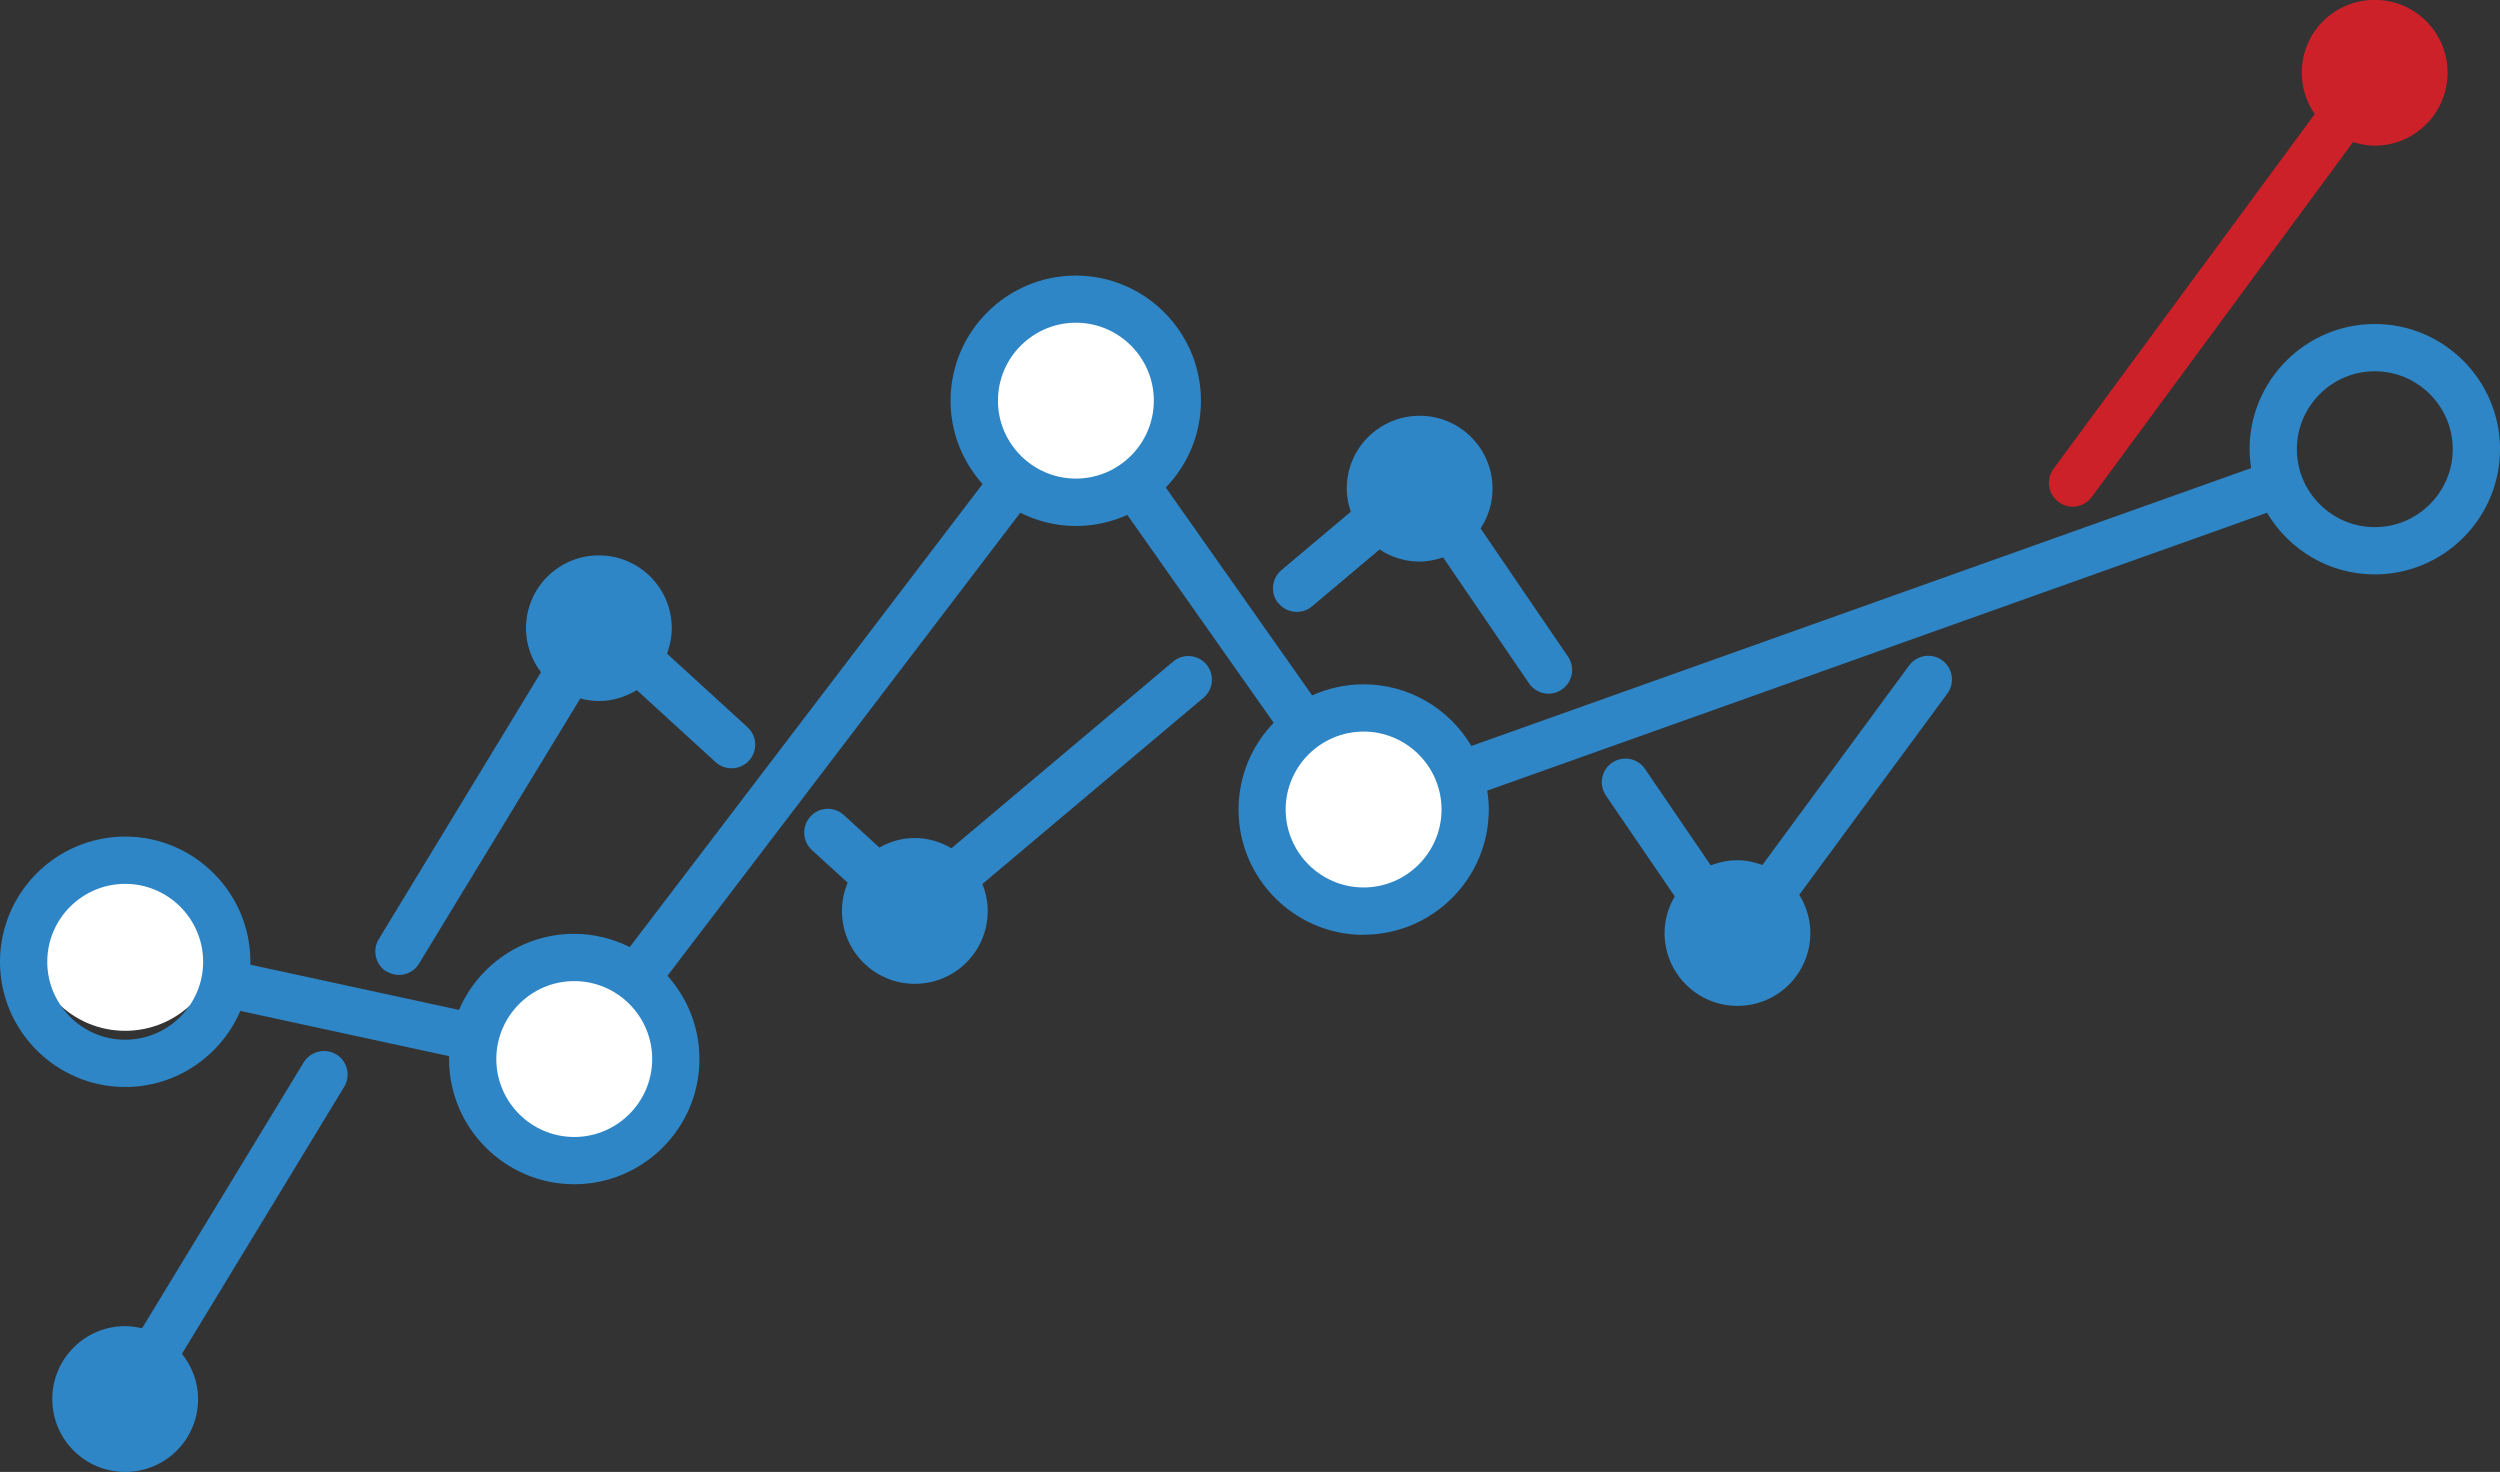 <svg xmlns="http://www.w3.org/2000/svg" id="Layer_2" data-name="Layer 2" viewBox="0 0 173.53 102.17"><rect x="0" y="0" width="173.53" height="102.17" fill="#333333" stroke="none"/><defs><style>      .cls-1 {        fill: #2e86c7;      }      .cls-2 {        fill: #cc2128;      }      .cls-3 {        fill: #fff;      }    </style></defs><g id="Layer_1-2" data-name="Layer 1"><g><circle class="cls-3" cx="74.68" cy="27.81" r="7.36"></circle><circle class="cls-3" cx="8.69" cy="64.92" r="6.63"></circle><circle class="cls-3" cx="39.86" cy="73.62" r="6.86"></circle><circle class="cls-3" cx="94.65" cy="56.18" r="6.28"></circle><path class="cls-1" d="M94.65,64.88c4.79,0,8.69-3.9,8.69-8.69,0-.45-.04-.88-.11-1.31l54.13-19.29c1.51,2.56,4.3,4.28,7.48,4.28,4.79,0,8.69-3.9,8.69-8.69s-3.9-8.69-8.69-8.69-8.69,3.9-8.69,8.69c0,.45.04.88.11,1.31l-54.13,19.29c-1.51-2.56-4.3-4.28-7.48-4.28-1.27,0-2.48.28-3.57.77l-10.16-14.43c1.51-1.56,2.44-3.69,2.44-6.02,0-4.79-3.9-8.69-8.69-8.69s-8.69,3.9-8.69,8.69c0,2.22.85,4.24,2.22,5.78l-24.49,32.14c-1.16-.58-2.47-.92-3.86-.92-3.58,0-6.66,2.18-7.99,5.28l-14.49-3.14c0-.07.01-.13.01-.2,0-4.79-3.9-8.69-8.69-8.69S0,61.97,0,66.76s3.9,8.69,8.69,8.69c3.58,0,6.66-2.18,7.99-5.28l14.49,3.14c0,.07,0,.13,0,.2,0,4.79,3.9,8.69,8.69,8.69s8.69-3.9,8.69-8.69c0-2.22-.84-4.24-2.22-5.78l24.49-32.14c1.16.58,2.47.92,3.86.92,1.27,0,2.48-.28,3.57-.77l10.16,14.43c-1.51,1.56-2.44,3.69-2.44,6.03,0,4.79,3.9,8.69,8.69,8.69ZM164.84,25.77c2.98,0,5.41,2.43,5.41,5.41s-2.43,5.41-5.41,5.41-5.41-2.43-5.41-5.41,2.43-5.41,5.41-5.41ZM94.65,50.78c2.98,0,5.41,2.43,5.41,5.41s-2.43,5.41-5.41,5.41-5.41-2.43-5.41-5.41,2.43-5.41,5.41-5.41ZM8.69,72.17c-2.98,0-5.41-2.43-5.41-5.41s2.43-5.41,5.41-5.41,5.41,2.43,5.41,5.41-2.43,5.41-5.41,5.41ZM39.86,78.92c-2.98,0-5.41-2.43-5.41-5.41s2.43-5.41,5.41-5.41,5.41,2.43,5.41,5.41-2.43,5.41-5.41,5.41ZM74.68,33.22c-2.98,0-5.41-2.43-5.41-5.41s2.43-5.41,5.41-5.41,5.41,2.43,5.41,5.41-2.43,5.41-5.41,5.41Z"></path><path class="cls-2" d="M142.9,34.85c.29.22.63.32.97.32.5,0,1-.23,1.32-.67l18.14-24.64c.48.15.97.25,1.5.25,2.79,0,5.06-2.26,5.06-5.06s-2.26-5.06-5.06-5.06-5.06,2.26-5.06,5.06c0,1.07.34,2.06.9,2.87l-18.13,24.62c-.54.73-.38,1.76.35,2.3Z"></path><path class="cls-1" d="M132.51,46.2l-10.18,13.84c-.55-.2-1.13-.33-1.74-.33-.65,0-1.27.13-1.84.36l-4.57-6.7c-.51-.75-1.53-.94-2.28-.43-.75.51-.94,1.53-.43,2.28l4.78,7c-.44.75-.71,1.61-.71,2.54,0,2.79,2.26,5.06,5.06,5.06s5.06-2.26,5.06-5.06c0-.98-.29-1.88-.77-2.65l10.28-13.97c.54-.73.38-1.76-.35-2.3-.73-.54-1.76-.38-2.3.35Z"></path><path class="cls-1" d="M88.76,41.89c.58.69,1.62.78,2.31.2l4.69-3.95c.8.53,1.75.84,2.78.84.57,0,1.11-.12,1.63-.29l5.96,8.74c.32.47.83.72,1.36.72.32,0,.64-.09.92-.29.75-.51.94-1.53.43-2.28l-6.07-8.9c.52-.79.83-1.74.83-2.76,0-2.79-2.26-5.06-5.06-5.06s-5.06,2.26-5.06,5.06c0,.56.11,1.1.28,1.6l-4.82,4.06c-.69.58-.78,1.62-.2,2.31Z"></path><path class="cls-1" d="M81.43,45.92l-15.39,12.96c-.75-.44-1.61-.71-2.54-.71s-1.73.25-2.46.66l-2.47-2.26c-.67-.61-1.71-.57-2.32.11-.61.67-.56,1.71.1,2.32l2.49,2.27c-.25.6-.4,1.27-.4,1.96,0,2.79,2.26,5.06,5.06,5.06s5.06-2.26,5.06-5.06c0-.66-.14-1.29-.37-1.87l15.35-12.93c.69-.58.78-1.62.2-2.31-.58-.69-1.62-.78-2.31-.2Z"></path><path class="cls-1" d="M26.84,67.43c.27.16.56.24.85.24.55,0,1.1-.28,1.4-.79l11.19-18.4c.41.11.84.18,1.28.18.97,0,1.87-.29,2.64-.76l5.47,5c.67.61,1.71.56,2.32-.1.61-.67.57-1.71-.1-2.32l-5.59-5.11c.2-.55.33-1.14.33-1.76,0-2.79-2.26-5.06-5.06-5.06s-5.06,2.26-5.06,5.06c0,1.15.4,2.2,1.04,3.05l-11.26,18.53c-.47.77-.22,1.79.55,2.26Z"></path><path class="cls-1" d="M23.34,73.19c-.77-.47-1.78-.22-2.26.55l-11.22,18.46c-.38-.09-.77-.15-1.17-.15-2.79,0-5.06,2.26-5.06,5.06s2.26,5.06,5.06,5.06,5.06-2.26,5.06-5.06c0-1.19-.43-2.27-1.12-3.14l11.26-18.53c.47-.77.22-1.79-.55-2.26Z"></path></g></g></svg>